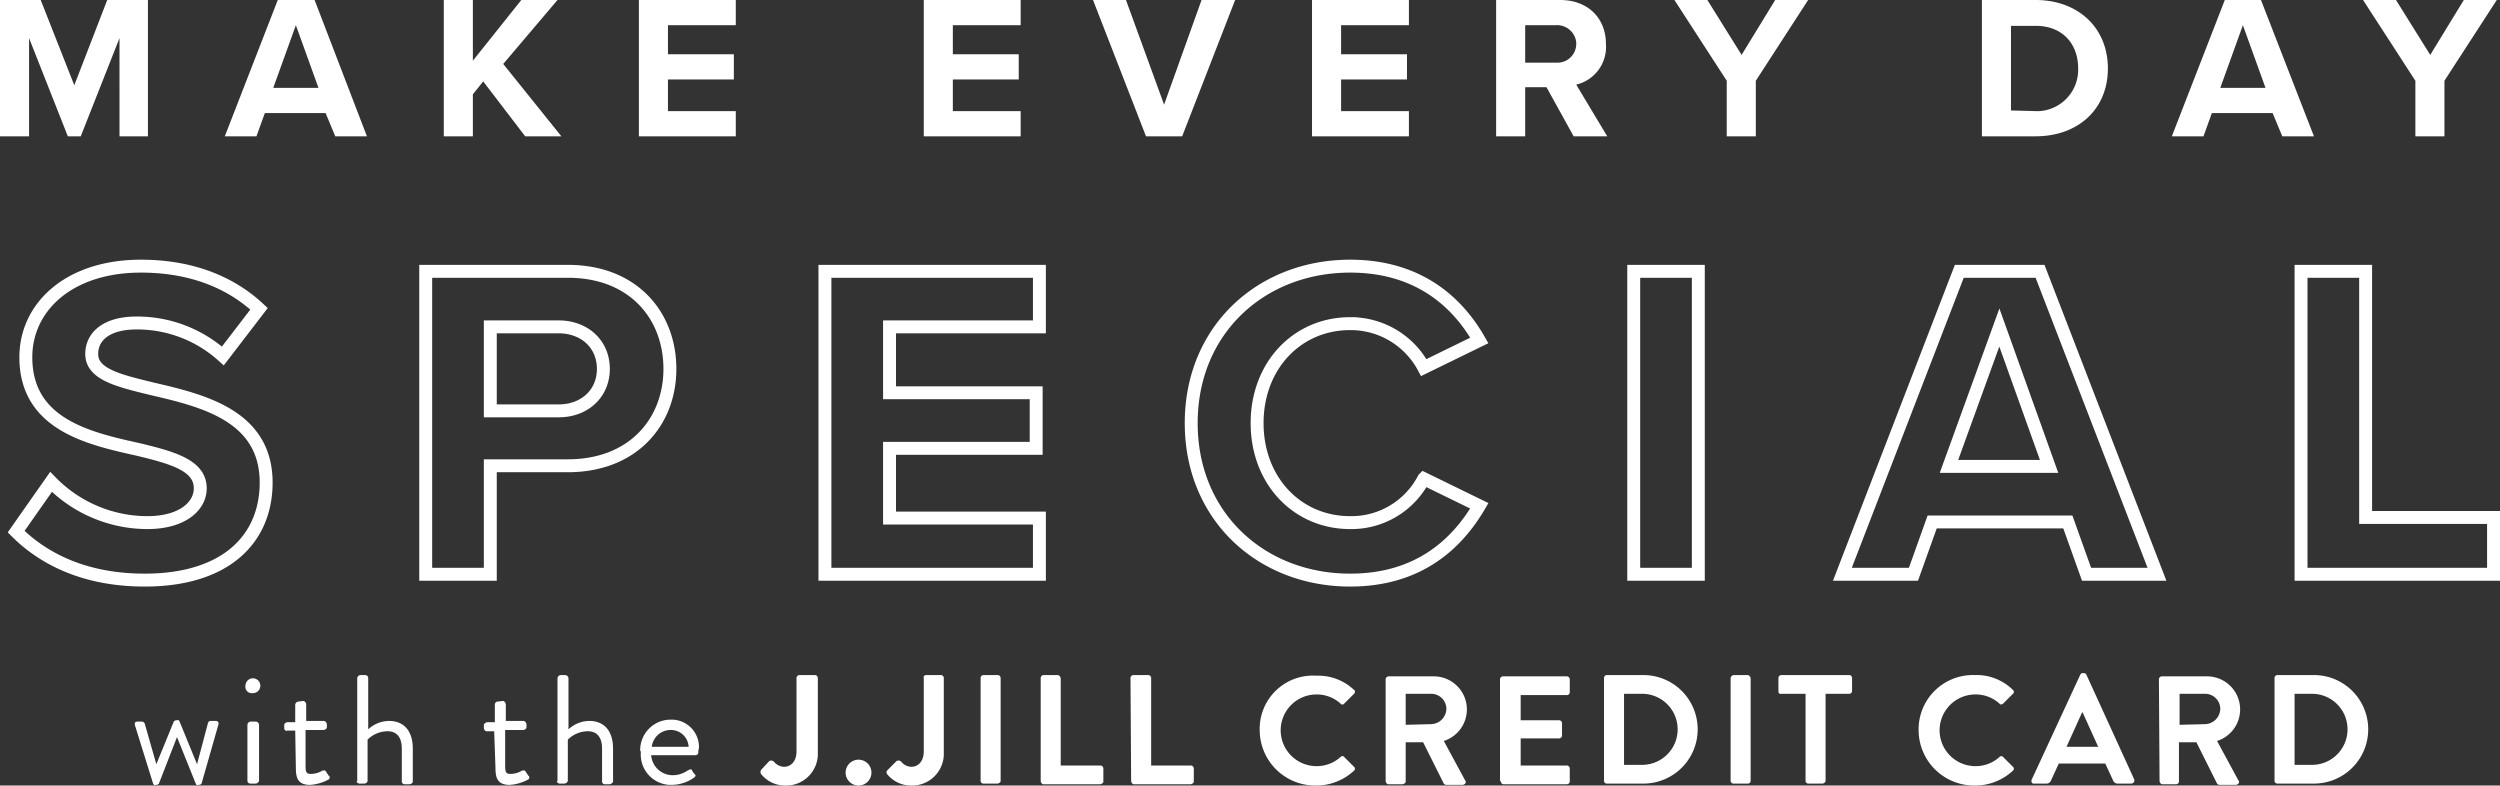 <svg id="JJCC-MOBILE" xmlns="http://www.w3.org/2000/svg" viewBox="0 0 387 121.6"><rect x="0" y="0" width="387" height="121.6" fill="#333333" stroke="none"/><defs><style>.cls-1{fill:#fff;fill-rule:evenodd;}.cls-2{fill:none;stroke:#fff;stroke-width:2px;}</style></defs><path id="with-the-J.JILL-CREDIT-CARD" class="cls-1" d="M23.7,121.3c.1.2.2.3.4.2h.1a.52.52,0,0,0,.4-.2l2.8-7.2,2.9,7.2c.1.2.2.3.4.2h.1a.52.52,0,0,0,.4-.2l2.6-9.1c.1-.3,0-.6-.4-.6h-.8c-.2,0-.3.1-.4.3l-1.7,6.4h0l-2.7-6.6c-.1-.2-.2-.3-.4-.2h-.1a.52.52,0,0,0-.4.2l-2.7,6.6h0L22.4,112a.54.54,0,0,0-.4-.3h-.7c-.4,0-.5.2-.4.6Zm15.4-14a1.15,1.15,0,1,0-1.1-1.2h0a1,1,0,0,0,1.1,1.2Zm-.8,13.6a.46.46,0,0,0,.5.4h.8a.66.66,0,0,0,.5-.4v-8.7a.54.54,0,0,0-.5-.5h-.8a.54.54,0,0,0-.5.5Zm7.5-2c0,1.5.3,2.6,2.2,2.6a6.94,6.94,0,0,0,2.8-.8.37.37,0,0,0,.2-.5c0-.1,0-.1-.1-.1l-.4-.6c-.1-.2-.2-.3-.6-.2a3.45,3.45,0,0,1-1.8.5c-.6,0-.8-.2-.8-1.2V113h2.8c.2,0,.5-.2.5-.4h0v-.5a.66.66,0,0,0-.4-.5H47.4V109a.66.66,0,0,0-.4-.5l-.8.1a.54.54,0,0,0-.5.5v2.7H44.5c-.2,0-.5.2-.5.4h0v.5c0,.3.2.5.5.4h1.2l.1,5.8Zm9.4,2a.46.46,0,0,0,.5.4h.7c.2,0,.5-.2.5-.4v-6.4a4.39,4.39,0,0,1,3.1-1.3c1.4,0,2.2.9,2.2,2.7V121a.43.43,0,0,0,.4.4h.8c.2,0,.5-.2.5-.4v-5.1c0-2.8-1.4-4.3-3.7-4.3a4.82,4.82,0,0,0-3.2,1.3V105a.47.47,0,0,0-.5-.5h-.7a.54.54,0,0,0-.5.5v15.9Zm21.5-2c0,1.5.3,2.6,2.2,2.6a6.94,6.94,0,0,0,2.8-.8.37.37,0,0,0,.2-.5c0-.1,0-.1-.1-.1l-.4-.6c-.1-.2-.2-.3-.6-.2a3.45,3.45,0,0,1-1.8.5c-.6,0-.8-.2-.8-1.2V113H81c.2,0,.5-.2.5-.4h0v-.5a.66.66,0,0,0-.4-.5H78.3V109a.66.66,0,0,0-.4-.5l-.8.1a.47.47,0,0,0-.5.5v2.7H75.4a.66.66,0,0,0-.5.4h0v.5c0,.2.2.5.4.5h1.2l.2,5.7Zm9.5,2a.46.46,0,0,0,.5.4h.7a.66.66,0,0,0,.5-.4v-6.4a4.39,4.39,0,0,1,3.1-1.3c1.4,0,2.2.9,2.2,2.7V121a.43.43,0,0,0,.4.4h.8a.66.66,0,0,0,.5-.4v-5.1c0-2.8-1.4-4.3-3.7-4.3a4.82,4.82,0,0,0-3.2,1.3V105a.54.54,0,0,0-.5-.5h-.7a.54.54,0,0,0-.5.5v15.9Zm13-4.4a4.7,4.7,0,0,0,4.4,5h.3a6.06,6.06,0,0,0,3.5-1.1c.4-.3.3-.4.1-.6s-.3-.4-.4-.6-.3-.1-.7.1a4,4,0,0,1-2.4.7,3.35,3.35,0,0,1-3.2-3.1h6.9a.43.43,0,0,0,.4-.4,2,2,0,0,1,.1-.7,4.25,4.25,0,0,0-4.1-4.4h-.3a4.72,4.72,0,0,0-4.7,4.8.37.37,0,0,1,.1.3Zm1.7-.9a2.94,2.94,0,0,1,3-2.6,2.74,2.74,0,0,1,2.7,2.6Zm16.9,4.2a4.74,4.74,0,0,0,3.7,1.8,4.91,4.91,0,0,0,5.1-4.7V105a.47.47,0,0,0-.5-.5h-2.3a.47.47,0,0,0-.5.5h0v11.3c0,1.7-1,2.4-1.9,2.4a2.09,2.09,0,0,1-1.6-.8.62.62,0,0,0-.7-.1l-.1.1-1.2,1.3a.64.64,0,0,0,0,.6Zm13.1-.2a2,2,0,1,0,2-2,2,2,0,0,0-2,2Zm6.4.2a4.74,4.74,0,0,0,3.7,1.8,4.91,4.91,0,0,0,5.1-4.7V105a.46.46,0,0,0-.4-.5h-2.3c-.3,0-.5.2-.4.5v11.3c0,1.7-1,2.4-1.9,2.4a2.09,2.09,0,0,1-1.6-.8.62.62,0,0,0-.7-.1l-.1.1-1.3,1.3a.47.47,0,0,0-.1.6Zm14.5,1.1a.43.43,0,0,0,.4.4h2.2c.2,0,.5-.2.5-.4V105a.47.47,0,0,0-.5-.5h-2.2a.46.46,0,0,0-.4.5Zm9.3,0c0,.2.2.5.4.5h8.8c.2,0,.5-.2.5-.4h0v-2a.47.47,0,0,0-.5-.5h-6.1V105a.66.66,0,0,0-.4-.5h-2.2a.47.47,0,0,0-.5.5h0v15.9Zm14,0c0,.2.2.5.4.5h8.8c.2,0,.5-.2.5-.4h0v-2a.47.47,0,0,0-.5-.5h-6.1V105a.47.47,0,0,0-.5-.5h-2.2a.47.47,0,0,0-.5.5h0l.1,15.9ZM195,113a8.6,8.6,0,0,0,8.6,8.6h.1a8.58,8.58,0,0,0,5.9-2.3.38.38,0,0,0,0-.6h0l-1.5-1.5a.37.37,0,0,0-.6,0,5.49,5.49,0,0,1-3.7,1.4,5.55,5.55,0,0,1,0-11.1,5.49,5.49,0,0,1,3.7,1.4.35.35,0,0,0,.5.1l.1-.1,1.5-1.5c.2-.2.2-.5,0-.6h0a8,8,0,0,0-5.8-2.2A8.24,8.24,0,0,0,195,113Zm19.5,7.9c0,.2.2.5.4.5h2.2c.2,0,.5-.2.5-.4v-6.1h2.7l3.2,6.4a.52.52,0,0,0,.4.2h2.5c.2,0,.5-.2.5-.4a.37.37,0,0,0-.1-.3l-3.3-6.1a5.12,5.12,0,0,0-1.6-10H215a.47.47,0,0,0-.5.5h0v15.7Zm3.1-8.7v-4.8h3.9a2.35,2.35,0,0,1,2.4,2.3,2.43,2.43,0,0,1-2.4,2.4l-3.9.1Zm14.7,8.7c0,.2.2.5.4.5h9.8a.46.46,0,0,0,.5-.4v-2a.47.47,0,0,0-.5-.5h-7.1v-4.2h5.9a.46.46,0,0,0,.5-.4v-2a.46.46,0,0,0-.5-.4h-5.9v-3.9h7.1a.46.46,0,0,0,.5-.4v-2a.47.47,0,0,0-.5-.5h-9.8a.47.47,0,0,0-.5.5h0v15.7Zm16,0a.43.43,0,0,0,.4.4h5.7a8.4,8.4,0,1,0,0-16.8h-5.7a.46.46,0,0,0-.4.5v15.9Zm3.1-2.5v-11h2.8a5.5,5.5,0,0,1,0,11Zm16.5,2.5a.46.46,0,0,0,.5.4h2.2a.43.43,0,0,0,.4-.4V105a.66.66,0,0,0-.4-.5h-2.2a.54.54,0,0,0-.5.5Zm11.6,0a.43.43,0,0,0,.4.4h2.2c.2,0,.5-.2.5-.4V107.4h3.7a.43.43,0,0,0,.4-.4h0v-2a.46.46,0,0,0-.4-.5H275.8a.47.47,0,0,0-.5.5v2c0,.3.2.5.5.4h3.7v13.5ZM297,113a8.6,8.6,0,0,0,8.6,8.6h.1a8.58,8.58,0,0,0,5.9-2.3.38.38,0,0,0,0-.6h0l-1.5-1.5a.38.38,0,0,0-.6,0,5.49,5.49,0,0,1-3.7,1.4,5.55,5.55,0,0,1,0-11.1,5.49,5.49,0,0,1,3.7,1.4c.1.2.4.2.6,0h0l1.5-1.5a.38.38,0,0,0,0-.6l-.1-.1a8,8,0,0,0-5.8-2.2A8.41,8.41,0,0,0,297,113Zm17.7,8.3h2.1a.75.75,0,0,0,.7-.5l1.2-2.6h7.2l1.2,2.6a.75.75,0,0,0,.7.5h2.1a.51.51,0,0,0,.5-.4v-.2L323,104.5c-.1-.2-.2-.3-.4-.3h-.2c-.2,0-.3.1-.4.3l-7.5,16.2a.48.48,0,0,0,.2.6Zm5.2-5.7,2.4-5.3h.1l2.4,5.3Zm14.4,5.3c0,.2.2.5.4.5h2.2a.43.43,0,0,0,.4-.4v-6.1H340l3.2,6.4a.52.52,0,0,0,.4.2h2.5c.2,0,.5-.2.5-.4a.37.37,0,0,0-.1-.3l-3.3-6.1a5.12,5.12,0,0,0-1.6-10h-6.9a.47.47,0,0,0-.5.5h0l.1,15.7Zm3.1-8.7v-4.8h3.9a2.35,2.35,0,0,1,2.4,2.3,2.43,2.43,0,0,1-2.4,2.4l-3.9.1Zm14.7,8.7a.43.43,0,0,0,.4.4h5.7a8.4,8.4,0,1,0,0-16.8h-5.7a.46.46,0,0,0-.4.5v15.9Zm3.1-2.5v-11h2.7a5.5,5.5,0,0,1,0,11Z"/><path id="MAKE-EVERY-DAY" class="cls-1" d="M18.4,21.1h4.5V0H16.6L11.5,13.2,6.3,0H0V21.1H4.5V5.9l6,15.2h2l6-15.2V21.1Zm33.5,0h4.9L48.7,0H43L34.8,21.1h4.9L41,17.5h9.4ZM45.8,3.9l3.5,9.7h-7ZM81.3,21.1h5.6l-9-11.2L86.3,0H80.7L73.2,9.4V0H68.7V21.1h4.5V14.6l1.6-2Zm17.6,0h15V17.2H103.4V12.3h10.2V8.4H103.4V3.9h10.5V0h-15Zm44.1,0h15V17.2H147.5V12.3h10.2V8.4H147.5V3.9H158V0H143Zm34.4,0H183L191.2,0H186l-5.8,16.2L174.3,0h-5.1Zm25.7,0h15V17.2H207.6V12.3h10.2V8.4H207.6V3.9h10.5V0h-15Zm40.5,0h5.2l-4.8-8a6,6,0,0,0,4.6-6.3c0-3.9-2.7-6.8-7.1-6.8h-9.9V21.1h4.5V13.5h3.3ZM244,6.8a2.9,2.9,0,0,1-2.9,2.9h-5V3.9h4.7A3,3,0,0,1,244,6.5v.3Zm23.3,14.3h4.5V12.5L279.9,0h-5.1l-5.2,8.5L264.3,0h-5.1l8.1,12.5v8.6Zm39.5,0h8.3c6.6,0,11.2-4.2,11.2-10.5S321.7,0,315.1,0h-8.3V21.1Zm4.5-4V4h3.8c4.3,0,6.6,2.9,6.6,6.6a6.42,6.42,0,0,1-6,6.6h-.6l-3.8-.1Zm42,4h4.9L350,0h-5.6l-8.2,21.1h4.9l1.3-3.6h9.4ZM347.2,3.9l3.5,9.7h-7Zm26.7,17.2h4.5V12.5L386.5,0h-5.1l-5.2,8.5L370.9,0h-5.1l8.1,12.5v8.6Z"/><path id="SPECIAL" class="cls-2" d="M2.5,82.3c4.4,4.4,10.9,7.5,19.9,7.5,12.7,0,18.8-6.5,18.8-15.1,0-10.4-9.9-12.7-17.6-14.5-5.4-1.3-9.4-2.3-9.4-5.4,0-2.8,2.4-4.8,6.9-4.8a19.8,19.8,0,0,1,13.4,5.1l5.6-7.3c-4.6-4.3-10.8-6.6-18.3-6.6C10.7,41.2,4,47.5,4,55.3c0,10.5,9.9,12.6,17.5,14.3,5.4,1.3,9.5,2.5,9.5,6,0,2.7-2.7,5.3-8.2,5.3A20.89,20.89,0,0,1,7.9,74.6Zm63.4,6.6h10V72.1h12c10.1,0,15.8-6.8,15.8-15S98.1,42,87.9,42h-22ZM93.4,57.1c0,3.9-3,6.5-6.9,6.5H75.9v-13H86.5C90.4,50.6,93.4,53.2,93.4,57.1Zm34.3,31.8h33.2V80.2H137.7V69.4h22.7V60.8H137.7V50.6h23.2V42H127.7V88.9Zm81.3.9c10.7,0,16.6-5.7,20-11.5l-8.6-4.2A12.63,12.63,0,0,1,209,80.9c-8.2,0-14.4-6.5-14.4-15.4s6.2-15.4,14.4-15.4a12.82,12.82,0,0,1,11.4,6.8l8.6-4.2c-3.3-5.8-9.3-11.5-20-11.5-13.7,0-24.6,9.8-24.6,24.3S195.3,89.8,209,89.8Zm43.9-.9h10V42h-10Zm70.1,0h10.9L315.8,42H303.3L285.2,88.9h11l2.9-8.1h21ZM309.5,50.7l7.7,21.5H301.7Zm46.7,38.2H386V80.1H366.2V42h-10Z"/></svg>
